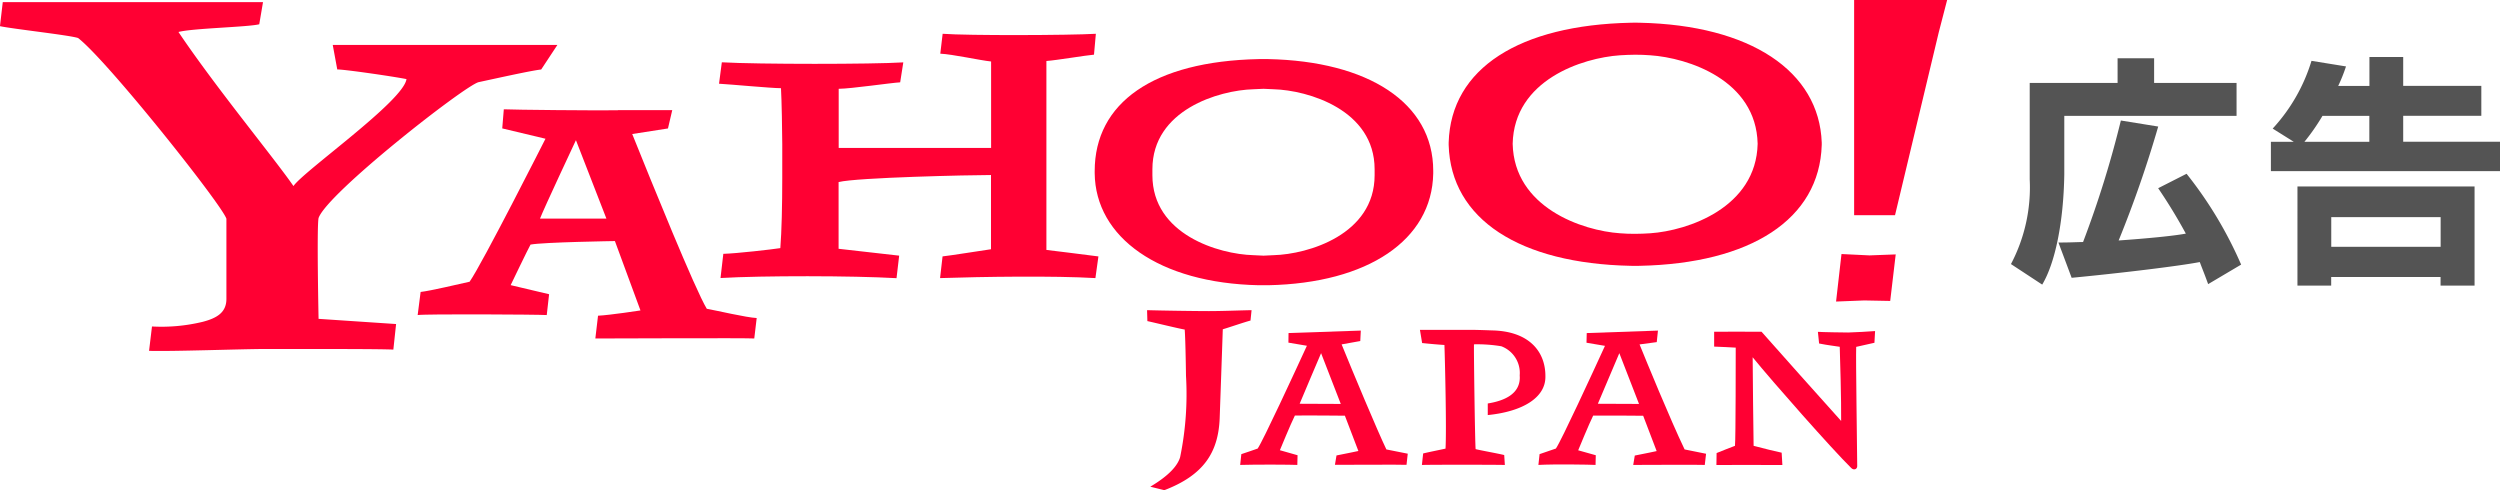 <svg xmlns="http://www.w3.org/2000/svg" width="159.997" height="31.371" viewBox="0 0 159.997 31.371">
  <g id="グループ_105357" data-name="グループ 105357" transform="translate(-229.628 -493.76)">
    <g id="グループ_51255" data-name="グループ 51255" transform="translate(229.628 493.76)">
      <path id="パス_164751" data-name="パス 164751" d="M279.367,506.084c-.308.073-1.442.463-1.774.557-.034,1.047-.2,5.721-.2,5.721-.094,2.178-1.037,3.618-3.54,4.577l-.9-.223c1.221-.724,1.755-1.362,1.91-1.892a19.967,19.967,0,0,0,.375-5.208s-.027-2.212-.082-2.957c-.376-.061-1.912-.438-2.389-.541l-.02-.7c.979.029,3.119.06,3.96.06s1.868-.043,2.728-.06Z" transform="translate(-199.336 -485.568)" fill="#f03"/>
      <path id="パス_164752" data-name="パス 164752" d="M304.319,506.954c-.182.044-.707.165-1.168.262-.031.754.058,6.306.066,7.635,0,.191-.213.288-.385.116-1.2-1.177-5.031-5.513-6.307-7.086,0,.984.049,4.934.061,5.668.478.133,1.588.4,1.795.439l.046.79c-.965-.01-4.165-.007-4.222,0l.012-.766c.414-.174.805-.317,1.176-.463.051-.465.046-5.932.048-6.284-.317-.027-.947-.044-1.381-.066v-.95c.524-.01,2.145-.005,3.034,0,1.1,1.256,3.753,4.209,5.094,5.709.015-1.267-.072-4.234-.09-4.747-.226-.041-.749-.094-1.321-.211l-.077-.746c.228.02,1.672.043,1.941.043s1.471-.072,1.719-.092Z" transform="translate(-184.357 -485.017)" fill="#f03"/>
      <path id="パス_164753" data-name="パス 164753" d="M289.391,509.208c0,1.054-.981,1.49-2.05,1.662v.742c2.252-.227,3.689-1.122,3.689-2.442v-.063c0-1.536-1.018-2.867-3.422-2.913,0,0-.865-.036-1.364-.036H283l.14.844c.453.049,1.05.1,1.428.124.036,1.054.141,5.4.07,6.633-.257.058-1.107.228-1.432.31l-.08.737c.32-.021,4.965-.019,5.309,0l-.041-.635c-.332-.089-1.526-.3-1.829-.38-.041-.289-.124-6.441-.106-6.707a9.4,9.4,0,0,1,1.747.124,1.825,1.825,0,0,1,1.18,1.856" transform="translate(-192.126 -485.048)" fill="#f03"/>
      <path id="パス_164754" data-name="パス 164754" d="M264.262,498.15c-.613.058-3.151.628-4.008.81-.912.244-9.688,7.11-10.238,8.694-.121.552,0,6.453,0,6.453l4.961.332-.175,1.638c-.713-.049-5.316-.041-8.2-.041-1.463,0-5.927.164-7.434.119l.187-1.56a11.213,11.213,0,0,0,3.255-.3c.88-.233,1.508-.582,1.508-1.464V507.7c-.3-.914-7.6-10.1-9.492-11.566-.548-.184-4.144-.576-5-.758l.179-1.537H246.46l-.24,1.415c-.732.184-4.257.252-5.171.494,2.377,3.538,6.14,8.091,7.36,9.86.669-.976,7.05-5.443,7.233-6.845-.914-.18-3.943-.618-4.43-.618l-.289-1.568H265.3Z" transform="translate(-229.628 -493.701)" fill="#f03"/>
      <path id="パス_164755" data-name="パス 164755" d="M280.745,510.667c-2.624-.157-7.228-.09-9.942,0l.16-1.389c.409-.039,2.554-.38,3.1-.458v-4.75c-1.306,0-8.6.158-9.754.451v4.27s3.143.361,3.877.439l-.169,1.442c-2.86-.162-8.557-.167-11.264-.01l.179-1.548c.848-.022,3.119-.283,3.649-.366.083-1.057.123-2.731.123-4.483V502.1c0-.732-.039-2.854-.082-3.587-.623,0-3.231-.247-3.965-.286l.179-1.371c2.355.133,9.613.129,11.614.005l-.2,1.277c-.57.029-3.145.41-3.935.414v3.786h9.754v-5.534c-.718-.075-2.476-.466-3.252-.5l.151-1.273c1.631.121,8.079.1,9.805,0l-.119,1.336c-.531.043-2.423.364-3.046.405v12.092s2.757.335,3.329.416Z" transform="translate(-210.64 -492.869)" fill="#f03"/>
      <path id="パス_164756" data-name="パス 164756" d="M300.444,512.988l-1.8.071.347-3.041,1.793.087,1.677-.063-.352,2.978Zm1.973-5.455H299.8V493.76h5.952l-.536,2.069Z" transform="translate(-181.138 -493.76)" fill="#f03"/>
      <path id="パス_164757" data-name="パス 164757" d="M282.227,508.529c-.216.007-.432.019-.645.031-.213-.012-.429-.024-.649-.031-2.207-.06-6.463-1.318-6.463-5.118v-.381c0-3.8,4.257-5.058,6.463-5.12.22-.005.436-.019.649-.029.213.01.429.024.645.029,2.208.061,6.465,1.32,6.465,5.12v.381c0,3.8-4.256,5.058-6.465,5.118m10.216-5.4c0-4.367-4.185-7.016-10.553-7.149l-.308,0-.31,0c-6.756.141-10.495,2.806-10.495,7.171,0,.02,0,.044,0,.065s0,.043,0,.066c.041,4.108,4.125,7.037,10.495,7.17,0,0,.228,0,.31,0s.308,0,.308,0c6.368-.133,10.476-2.886,10.553-7.153v-.17" transform="translate(-200.718 -492.198)" fill="#f03"/>
      <path id="パス_164758" data-name="パス 164758" d="M296.987,508.091q-.49.033-.97.036t-.97-.036c-2.409-.165-6.778-1.645-6.868-5.728.09-4.084,4.459-5.5,6.868-5.663.325-.022.649-.032.97-.036s.644.014.97.036c2.409.163,6.778,1.578,6.87,5.663-.092,4.083-4.461,5.562-6.87,5.728m10.972-5.724c0-.027,0-.08,0-.08-.162-4.568-4.563-7.52-11.648-7.67,0,0-.192-.005-.291-.005s-.29.005-.29.005c-7.088.15-11.508,2.9-11.647,7.67v.152c.14,4.769,4.56,7.587,11.647,7.735,0,0,.194.007.29.005s.291-.005.291-.005c7.085-.148,11.506-2.966,11.648-7.735,0,0,0-.046,0-.072" transform="translate(-191.37 -493.162)" fill="#f03"/>
      <path id="パス_164759" data-name="パス 164759" d="M253.154,504.865c.232-.616,2.3-5.021,2.3-5.021l1.951,5.021Zm10.674,5.768c-.739-1.211-3.524-8.076-4.772-11.183l2.288-.356.274-1.173h-3.48l0,.01c-1.321.02-6.706-.029-7.3-.063l-.1,1.223,2.767.661s-4.047,8-4.856,9.151c-.719.157-2.476.579-3.135.655l-.189,1.478c.545-.077,7.607-.038,8.261,0l.15-1.333-2.46-.582s1.117-2.326,1.272-2.595c.807-.155,5.4-.225,5.4-.225l1.636,4.44s-1.946.3-2.716.337l-.172,1.458c.575,0,9.9-.039,10.171,0l.155-1.309c-.69-.037-2.542-.477-3.2-.594" transform="translate(-218.595 -490.873)" fill="#f03"/>
      <path id="パス_164760" data-name="パス 164760" d="M296.811,513.792c-.923-1.924-2.469-5.7-2.883-6.72l1.1-.148.077-.737-4.558.158-.015.618,1.182.2c-.778,1.7-2.789,6.059-3.14,6.572-.3.109-.679.225-1.045.358l-.075.691c1.047-.058,3.3-.021,3.657,0l.015-.62L290,513.847s.7-1.706.959-2.22c.88-.012,3.2.01,3.2.01l.863,2.261s-.8.172-1.4.286l-.1.6c.313,0,4.435-.021,4.58,0l.082-.715C297.8,513.993,296.811,513.792,296.811,513.792Zm-5.552-2.923c.184-.45,1.374-3.238,1.374-3.238l1.26,3.249Z" transform="translate(-188.998 -485.029)" fill="#f03"/>
      <path id="パス_164761" data-name="パス 164761" d="M285.6,513.792c-.577-1.2-2.149-4.96-2.864-6.722l1.194-.215.034-.669-4.626.158-.007.613,1.183.2c-.781,1.7-2.8,6.066-3.15,6.579-.383.14-.719.244-1.047.358l-.073.69c1.033-.034,3.3-.019,3.657,0l.015-.62-1.131-.322s.7-1.706.96-2.219c.879-.014,3.2.01,3.2.01l.863,2.259s-.805.172-1.4.286l-.1.6c.312,0,4.435-.021,4.582,0l.078-.713C286.589,513.993,285.6,513.792,285.6,513.792Zm-5.55-2.923c.182-.45,1.372-3.238,1.372-3.238l1.26,3.249Z" transform="translate(-196.874 -485.029)" fill="#f03"/>
    </g>
    <g id="グループ_51254" data-name="グループ 51254" transform="translate(358.33 497.41)">
      <g id="グループ_51253" data-name="グループ 51253">
        <path id="パス_164749" data-name="パス 164749" d="M312.04,497.528v-1.577h2.338v1.577h5.276v2.109H308.629v3.751c-.049,3.07-.586,5.666-1.413,7.047l-2-1.314a10.518,10.518,0,0,0,1.2-5.423v-6.17Zm2.6,2.792a73.4,73.4,0,0,1-2.532,7.291c1.851-.129,3.523-.293,4.3-.439a33.513,33.513,0,0,0-1.771-2.906l1.818-.924a25.712,25.712,0,0,1,3.492,5.813l-2.111,1.25c-.259-.714-.291-.763-.536-1.413-1.347.26-5.13.715-8.2,1.008l-.846-2.258c.747,0,.861-.017,1.577-.032a65.188,65.188,0,0,0,2.419-7.777Z" transform="translate(-305.219 -495.871)" fill="#545454"/>
        <path id="パス_164750" data-name="パス 164750" d="M314.988,501.327h1.461l-1.347-.844a11.179,11.179,0,0,0,2.484-4.335l2.208.357a10.454,10.454,0,0,1-.5,1.25h2V495.9h2.161v1.851h5v1.915h-5v1.657h6.2v1.883H314.988Zm1.7,2.859h11.334v6.347h-2.176v-.552h-7v.552h-2.159Zm4.6-2.859V499.67h-3a13.578,13.578,0,0,1-1.153,1.657Zm4.563,6.722v-1.9h-7v1.9Z" transform="translate(-298.355 -495.904)" fill="#545454"/>
      </g>
    </g>
  </g>
</svg>
